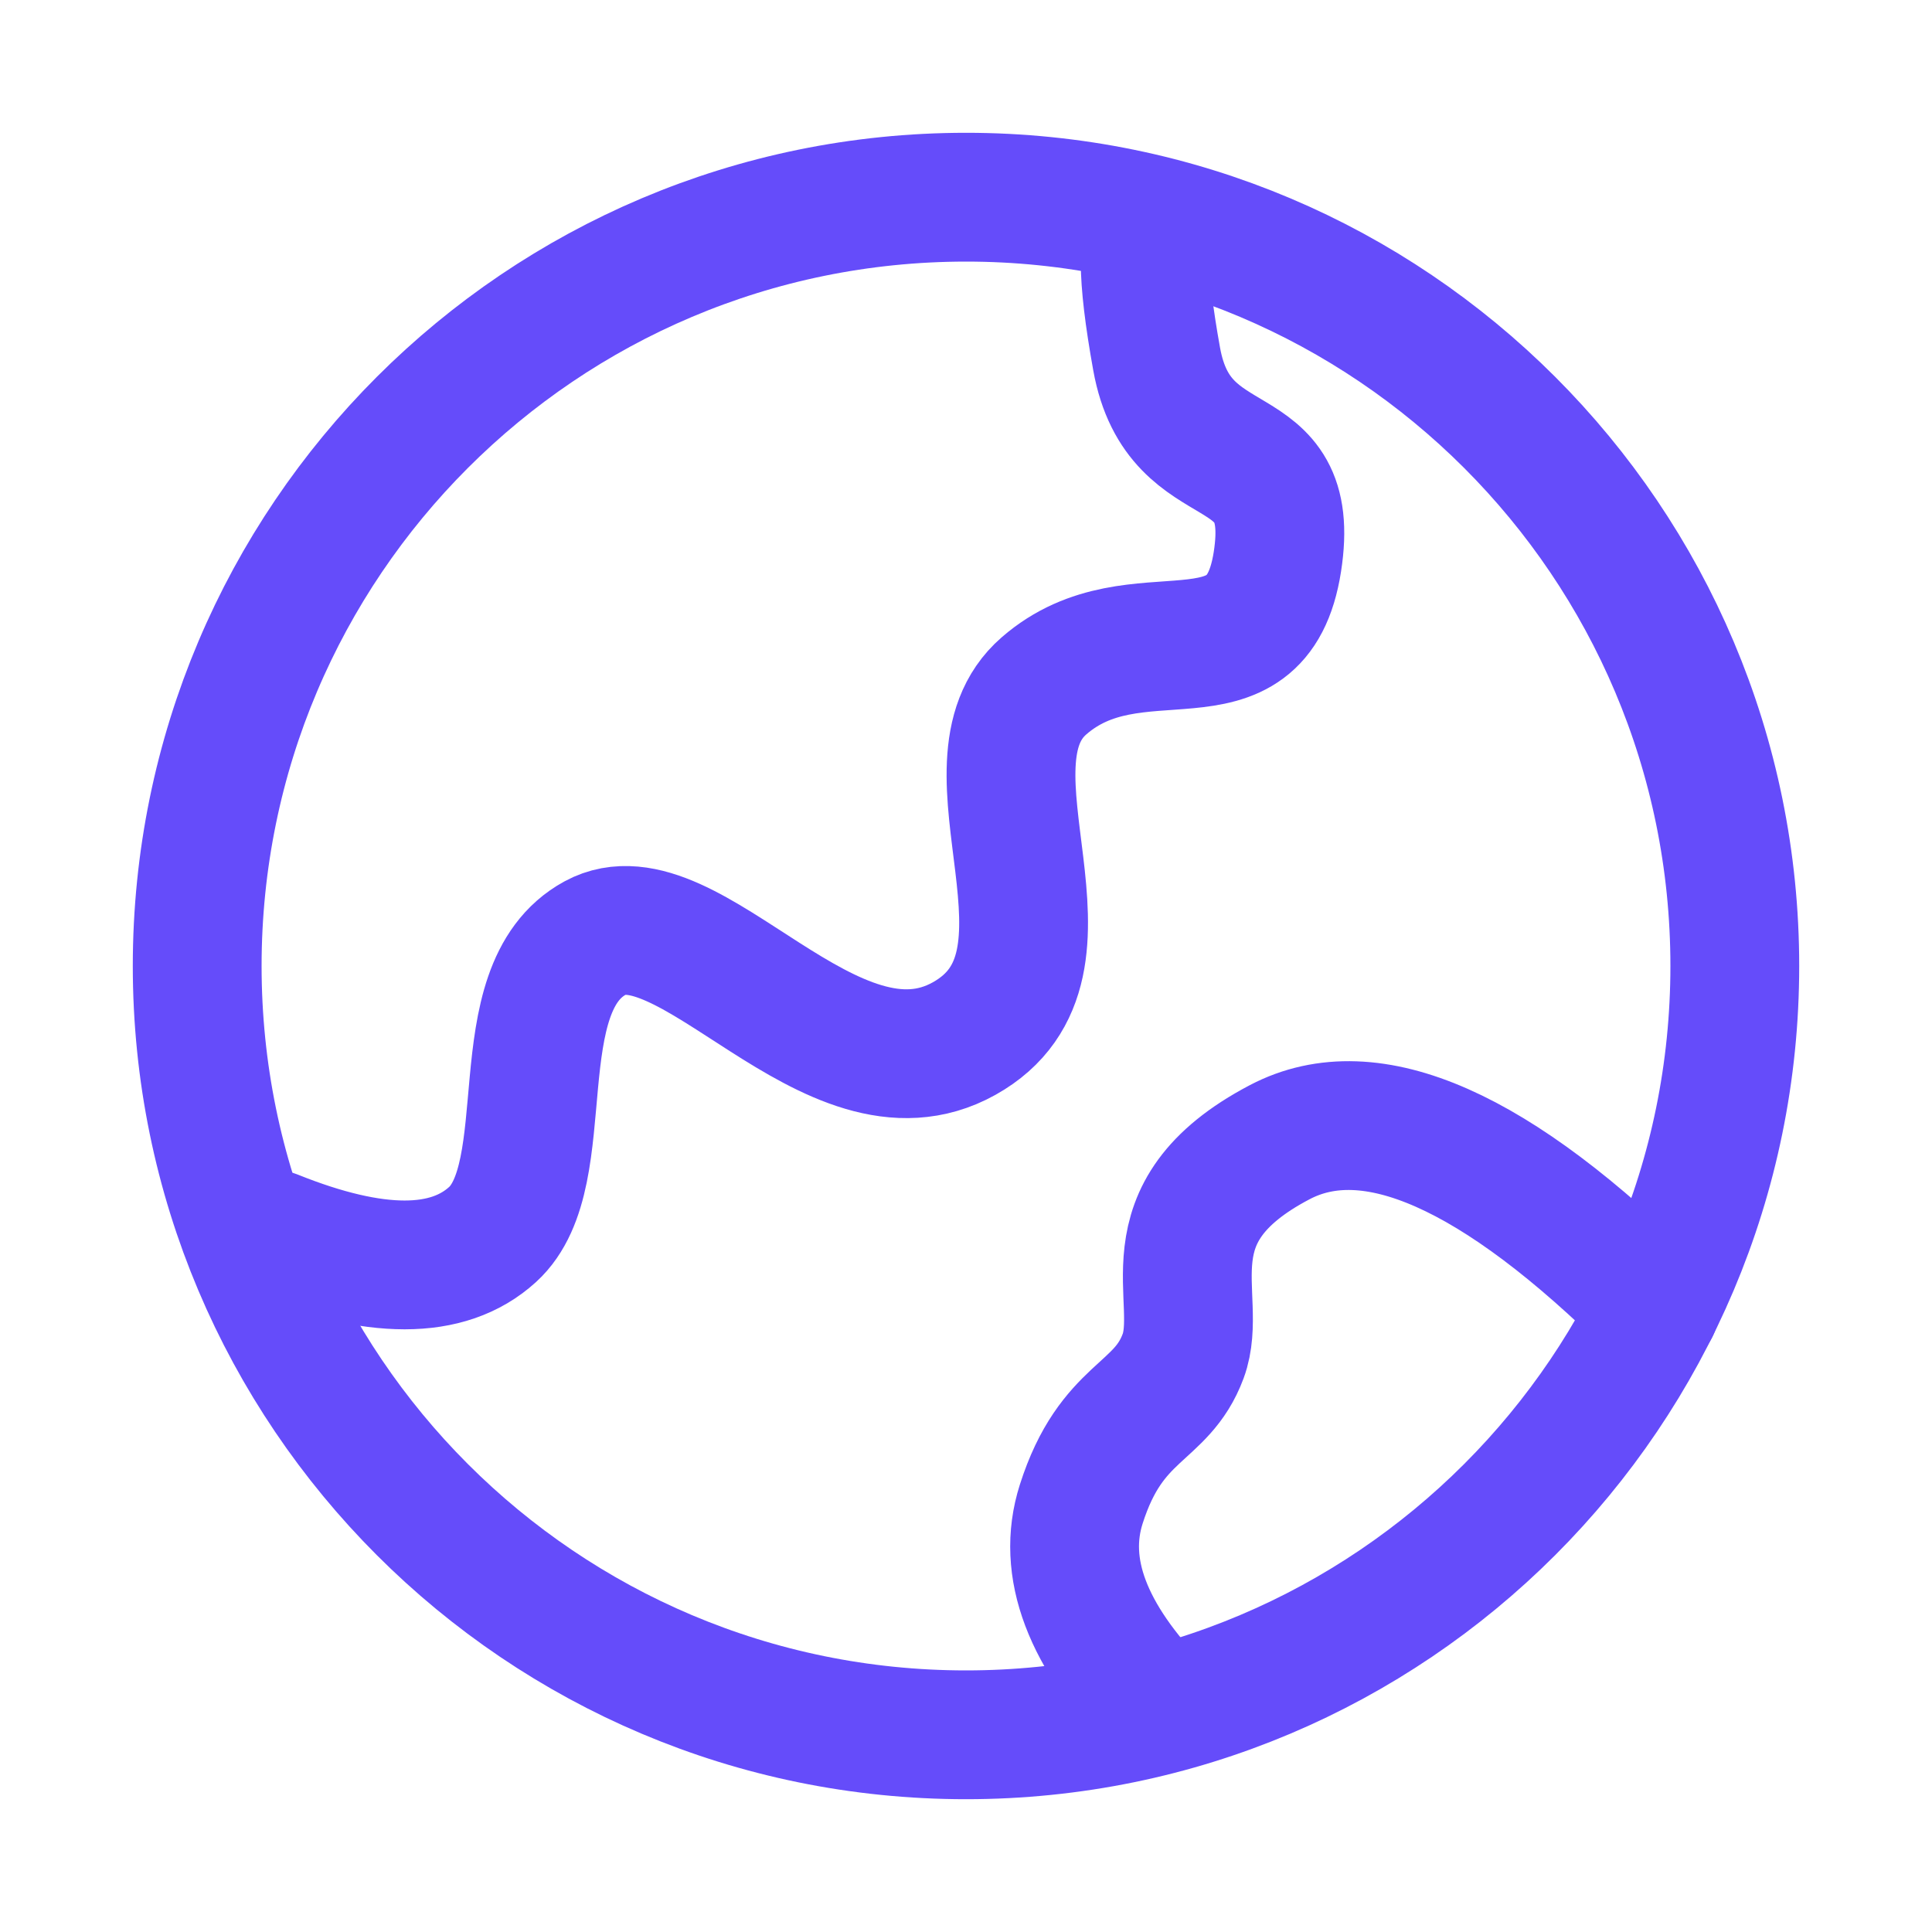 <svg width="30" height="30" fill="none" xmlns="http://www.w3.org/2000/svg"><path d="M15 26.938c6.593 0 11.938-5.345 11.938-11.938 0-6.593-5.345-11.938-11.938-11.938C8.407 3.063 3.062 8.407 3.062 15c0 6.593 5.345 11.938 11.938 11.938z" stroke="#654CFA" stroke-width="2"/><path d="M4.256 19.169c1.571.63 2.702.63 3.393 0 1.036-.945.142-3.813 1.593-4.604 1.451-.79 3.662 2.715 5.729 1.562 2.066-1.154-.195-4.23 1.24-5.477 1.433-1.247 3.298.16 3.624-1.926.326-2.085-1.521-1.18-1.875-3.151-.237-1.314-.237-2.004 0-2.072m.037 23.049c-1.119-1.145-1.521-2.209-1.208-3.193.47-1.475 1.245-1.388 1.583-2.3.338-.912-.617-2.211 1.501-3.322 1.412-.74 3.354.118 5.825 2.574" stroke="#654CFA" stroke-width="2" stroke-linecap="round"/></svg>